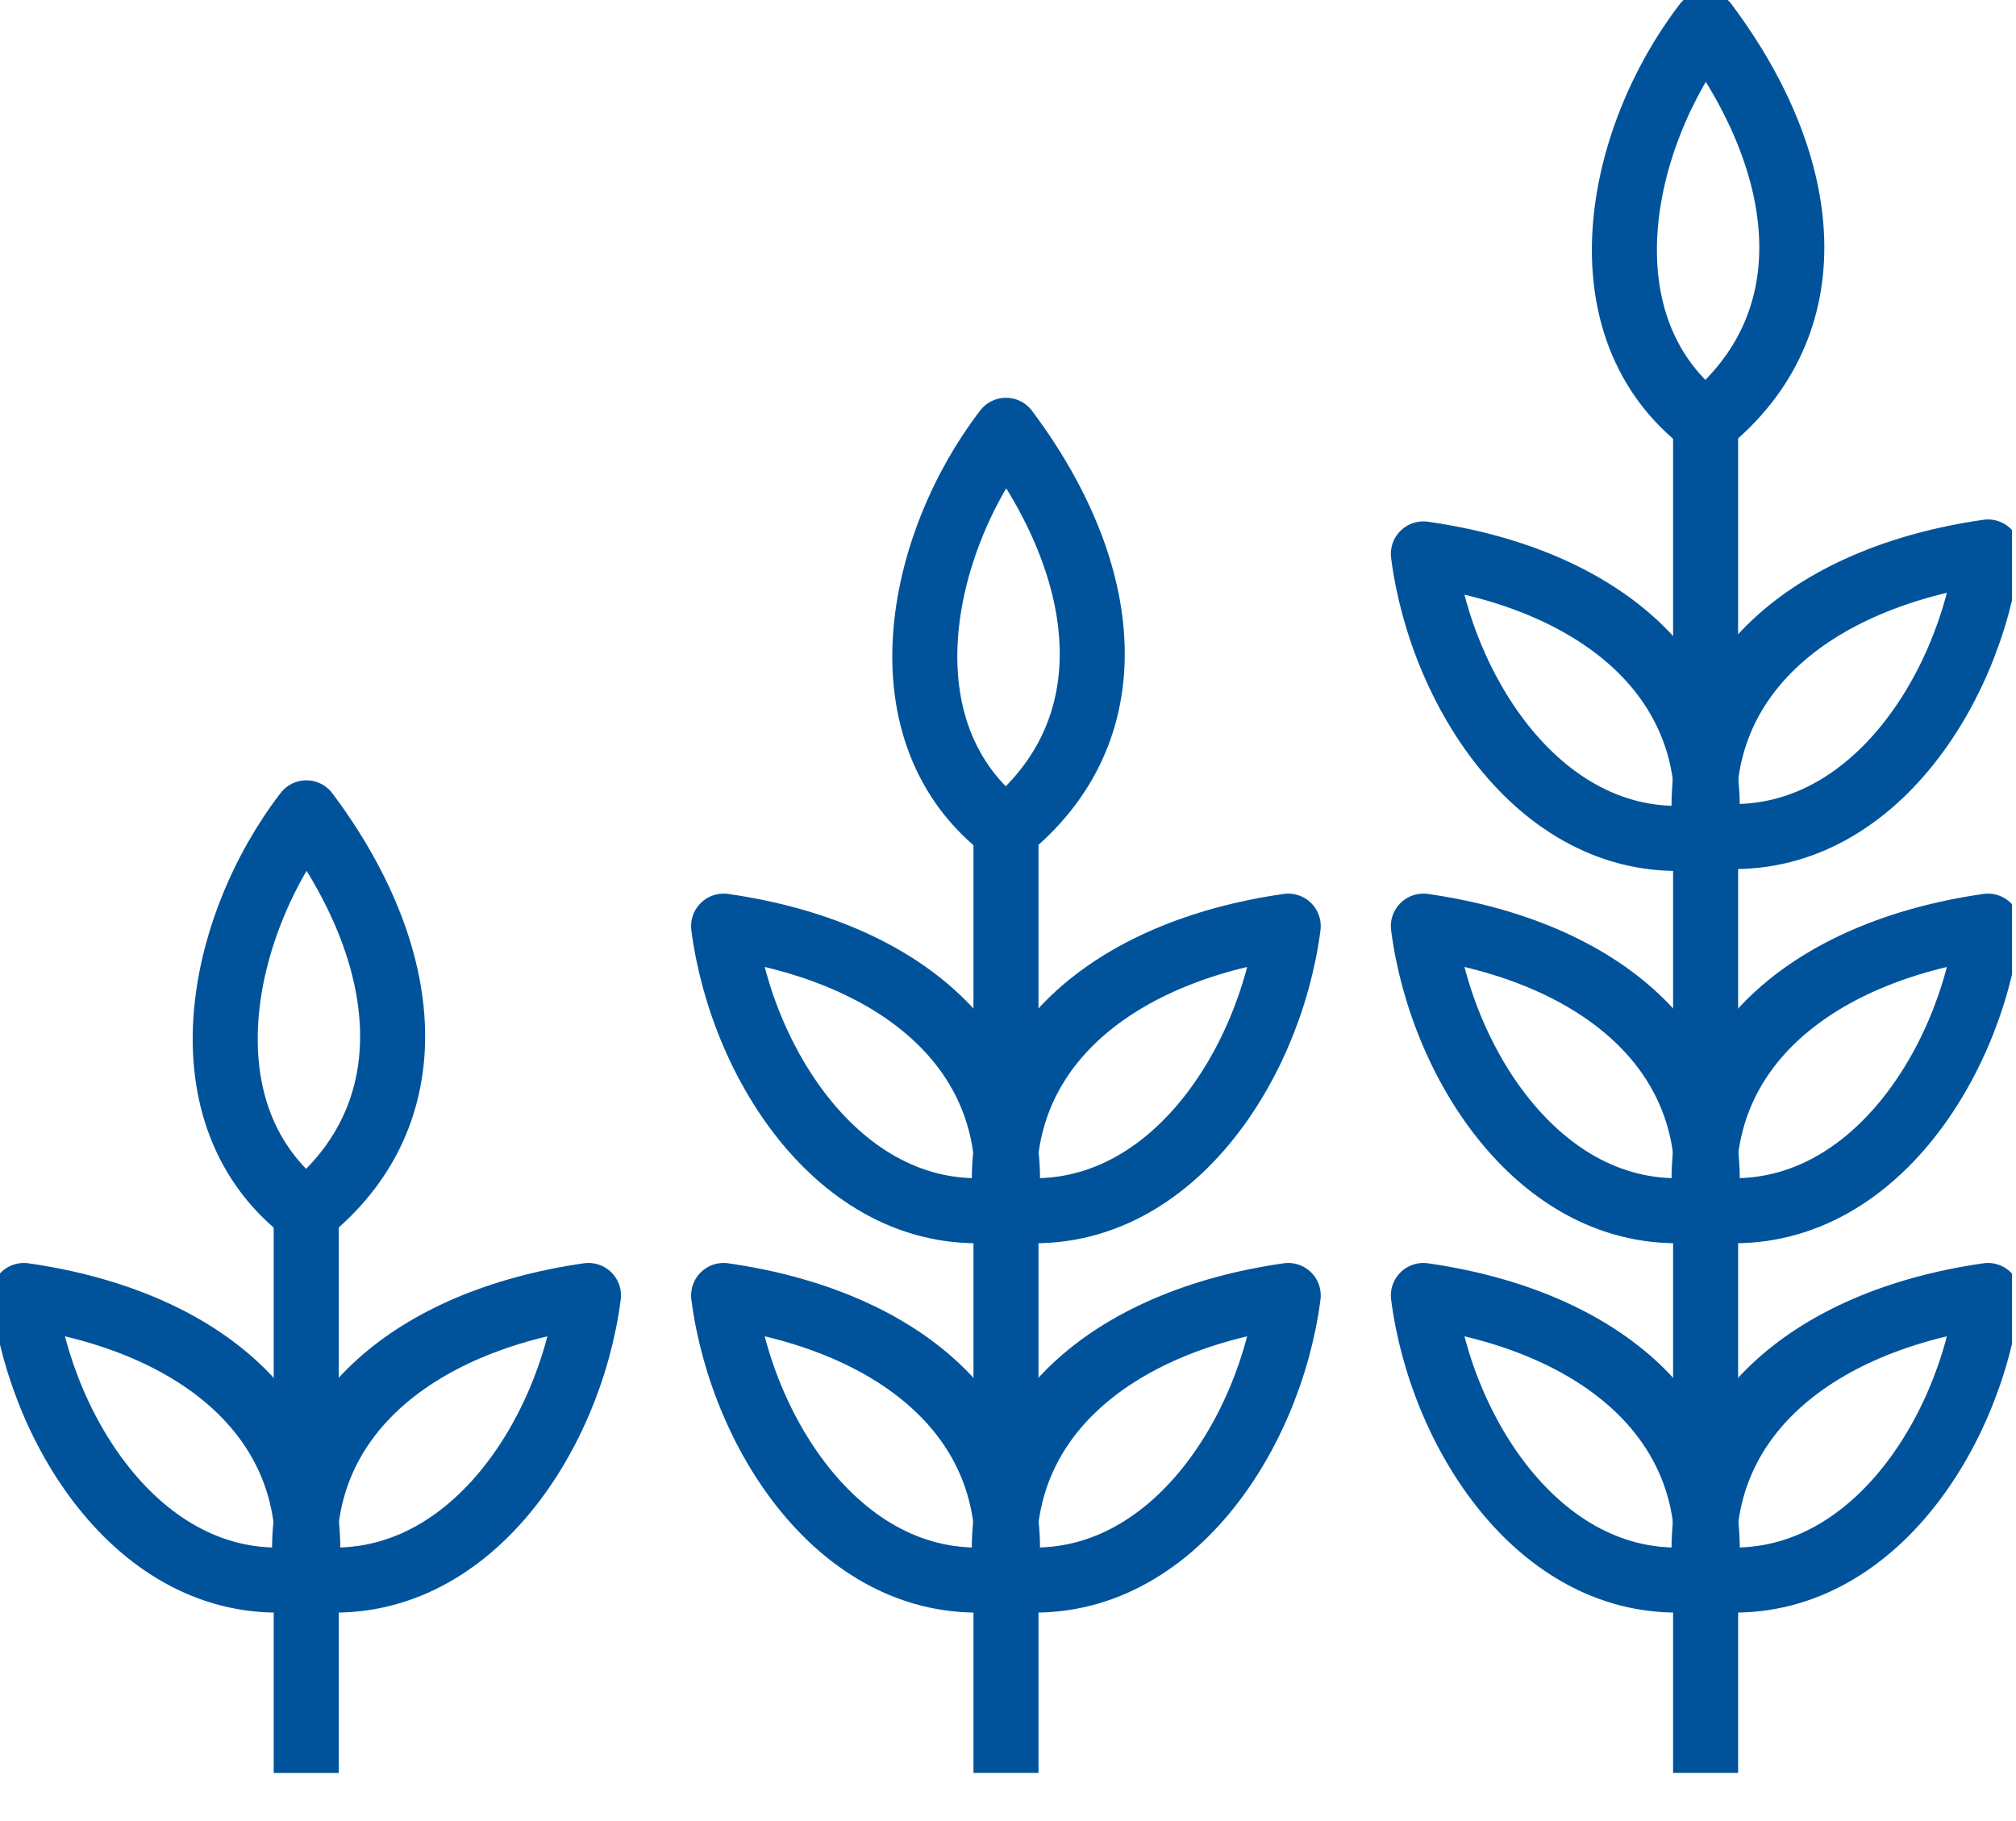 <?xml version="1.0" encoding="UTF-8"?>
<svg xmlns="http://www.w3.org/2000/svg" width="31" height="28" viewBox="0 0 31 28" fill="none">
  <g clip-path="url(#clip0_1820_42245)">
    <path d="M26.227 6.366V27.259" stroke="#00539B" stroke-miterlimit="282"></path>
    <path d="M26.227 6.509C24.271 5.028 24.881 2.117 26.227 0.367C27.873 2.565 28.112 4.999 26.227 6.509Z" stroke="#00539B" stroke-linecap="round" stroke-linejoin="round"></path>
    <path d="M26.228 12.861C23.798 13.196 22.17 10.707 21.887 8.517C24.607 8.903 26.492 10.457 26.228 12.861Z" stroke="#00539B" stroke-linecap="round" stroke-linejoin="round"></path>
    <path d="M26.228 12.832C28.658 13.167 30.286 10.678 30.569 8.487C27.849 8.877 25.963 10.428 26.228 12.832Z" stroke="#00539B" stroke-linecap="round" stroke-linejoin="round"></path>
    <path d="M26.228 18.585C23.798 18.923 22.17 16.431 21.887 14.24C24.607 14.63 26.492 16.185 26.228 18.585Z" stroke="#00539B" stroke-linecap="round" stroke-linejoin="round"></path>
    <path d="M26.228 18.585C28.658 18.923 30.286 16.431 30.569 14.24C27.849 14.63 25.963 16.185 26.228 18.585Z" stroke="#00539B" stroke-linecap="round" stroke-linejoin="round"></path>
    <path d="M26.228 24.264C23.798 24.602 22.17 22.11 21.887 19.919C24.607 20.309 26.492 21.863 26.228 24.264Z" stroke="#00539B" stroke-linecap="round" stroke-linejoin="round"></path>
    <path d="M26.228 24.264C28.658 24.602 30.286 22.11 30.569 19.919C27.849 20.309 25.963 21.863 26.228 24.264Z" stroke="#00539B" stroke-linecap="round" stroke-linejoin="round"></path>
    <path d="M15.469 12.593V27.259" stroke="#00539B" stroke-miterlimit="282"></path>
    <path d="M15.469 12.758C13.513 11.277 14.124 8.366 15.469 6.616C17.116 8.814 17.355 11.248 15.469 12.758Z" stroke="#00539B" stroke-linecap="round" stroke-linejoin="round"></path>
    <path d="M15.468 18.585C13.038 18.923 11.41 16.431 11.127 14.24C13.847 14.63 15.733 16.185 15.468 18.585Z" stroke="#00539B" stroke-linecap="round" stroke-linejoin="round"></path>
    <path d="M15.468 18.585C17.898 18.923 19.526 16.431 19.809 14.24C17.089 14.63 15.203 16.185 15.468 18.585Z" stroke="#00539B" stroke-linecap="round" stroke-linejoin="round"></path>
    <path d="M15.468 24.264C13.038 24.602 11.41 22.11 11.127 19.919C13.847 20.309 15.733 21.863 15.468 24.264Z" stroke="#00539B" stroke-linecap="round" stroke-linejoin="round"></path>
    <path d="M15.468 24.264C17.898 24.602 19.526 22.11 19.809 19.919C17.089 20.309 15.203 21.863 15.468 24.264Z" stroke="#00539B" stroke-linecap="round" stroke-linejoin="round"></path>
    <path d="M4.709 18.342V27.26" stroke="#00539B" stroke-miterlimit="282"></path>
    <path d="M4.711 18.64C2.756 17.159 3.366 14.247 4.711 12.498C6.358 14.696 6.597 17.129 4.711 18.64Z" stroke="#00539B" stroke-linecap="round" stroke-linejoin="round"></path>
    <path d="M4.708 24.264C2.279 24.602 0.65 22.11 0.367 19.919C3.087 20.309 4.973 21.863 4.708 24.264Z" stroke="#00539B" stroke-linecap="round" stroke-linejoin="round"></path>
    <path d="M4.708 24.264C7.138 24.602 8.766 22.11 9.049 19.919C6.329 20.309 4.444 21.863 4.708 24.264Z" stroke="#00539B" stroke-linecap="round" stroke-linejoin="round"></path>
  </g>
  <defs>
    <clipPath id="clip0_1820_42245">
      <rect width="30.939" height="27.26" fill="white"></rect>
    </clipPath>
  </defs>
</svg>
